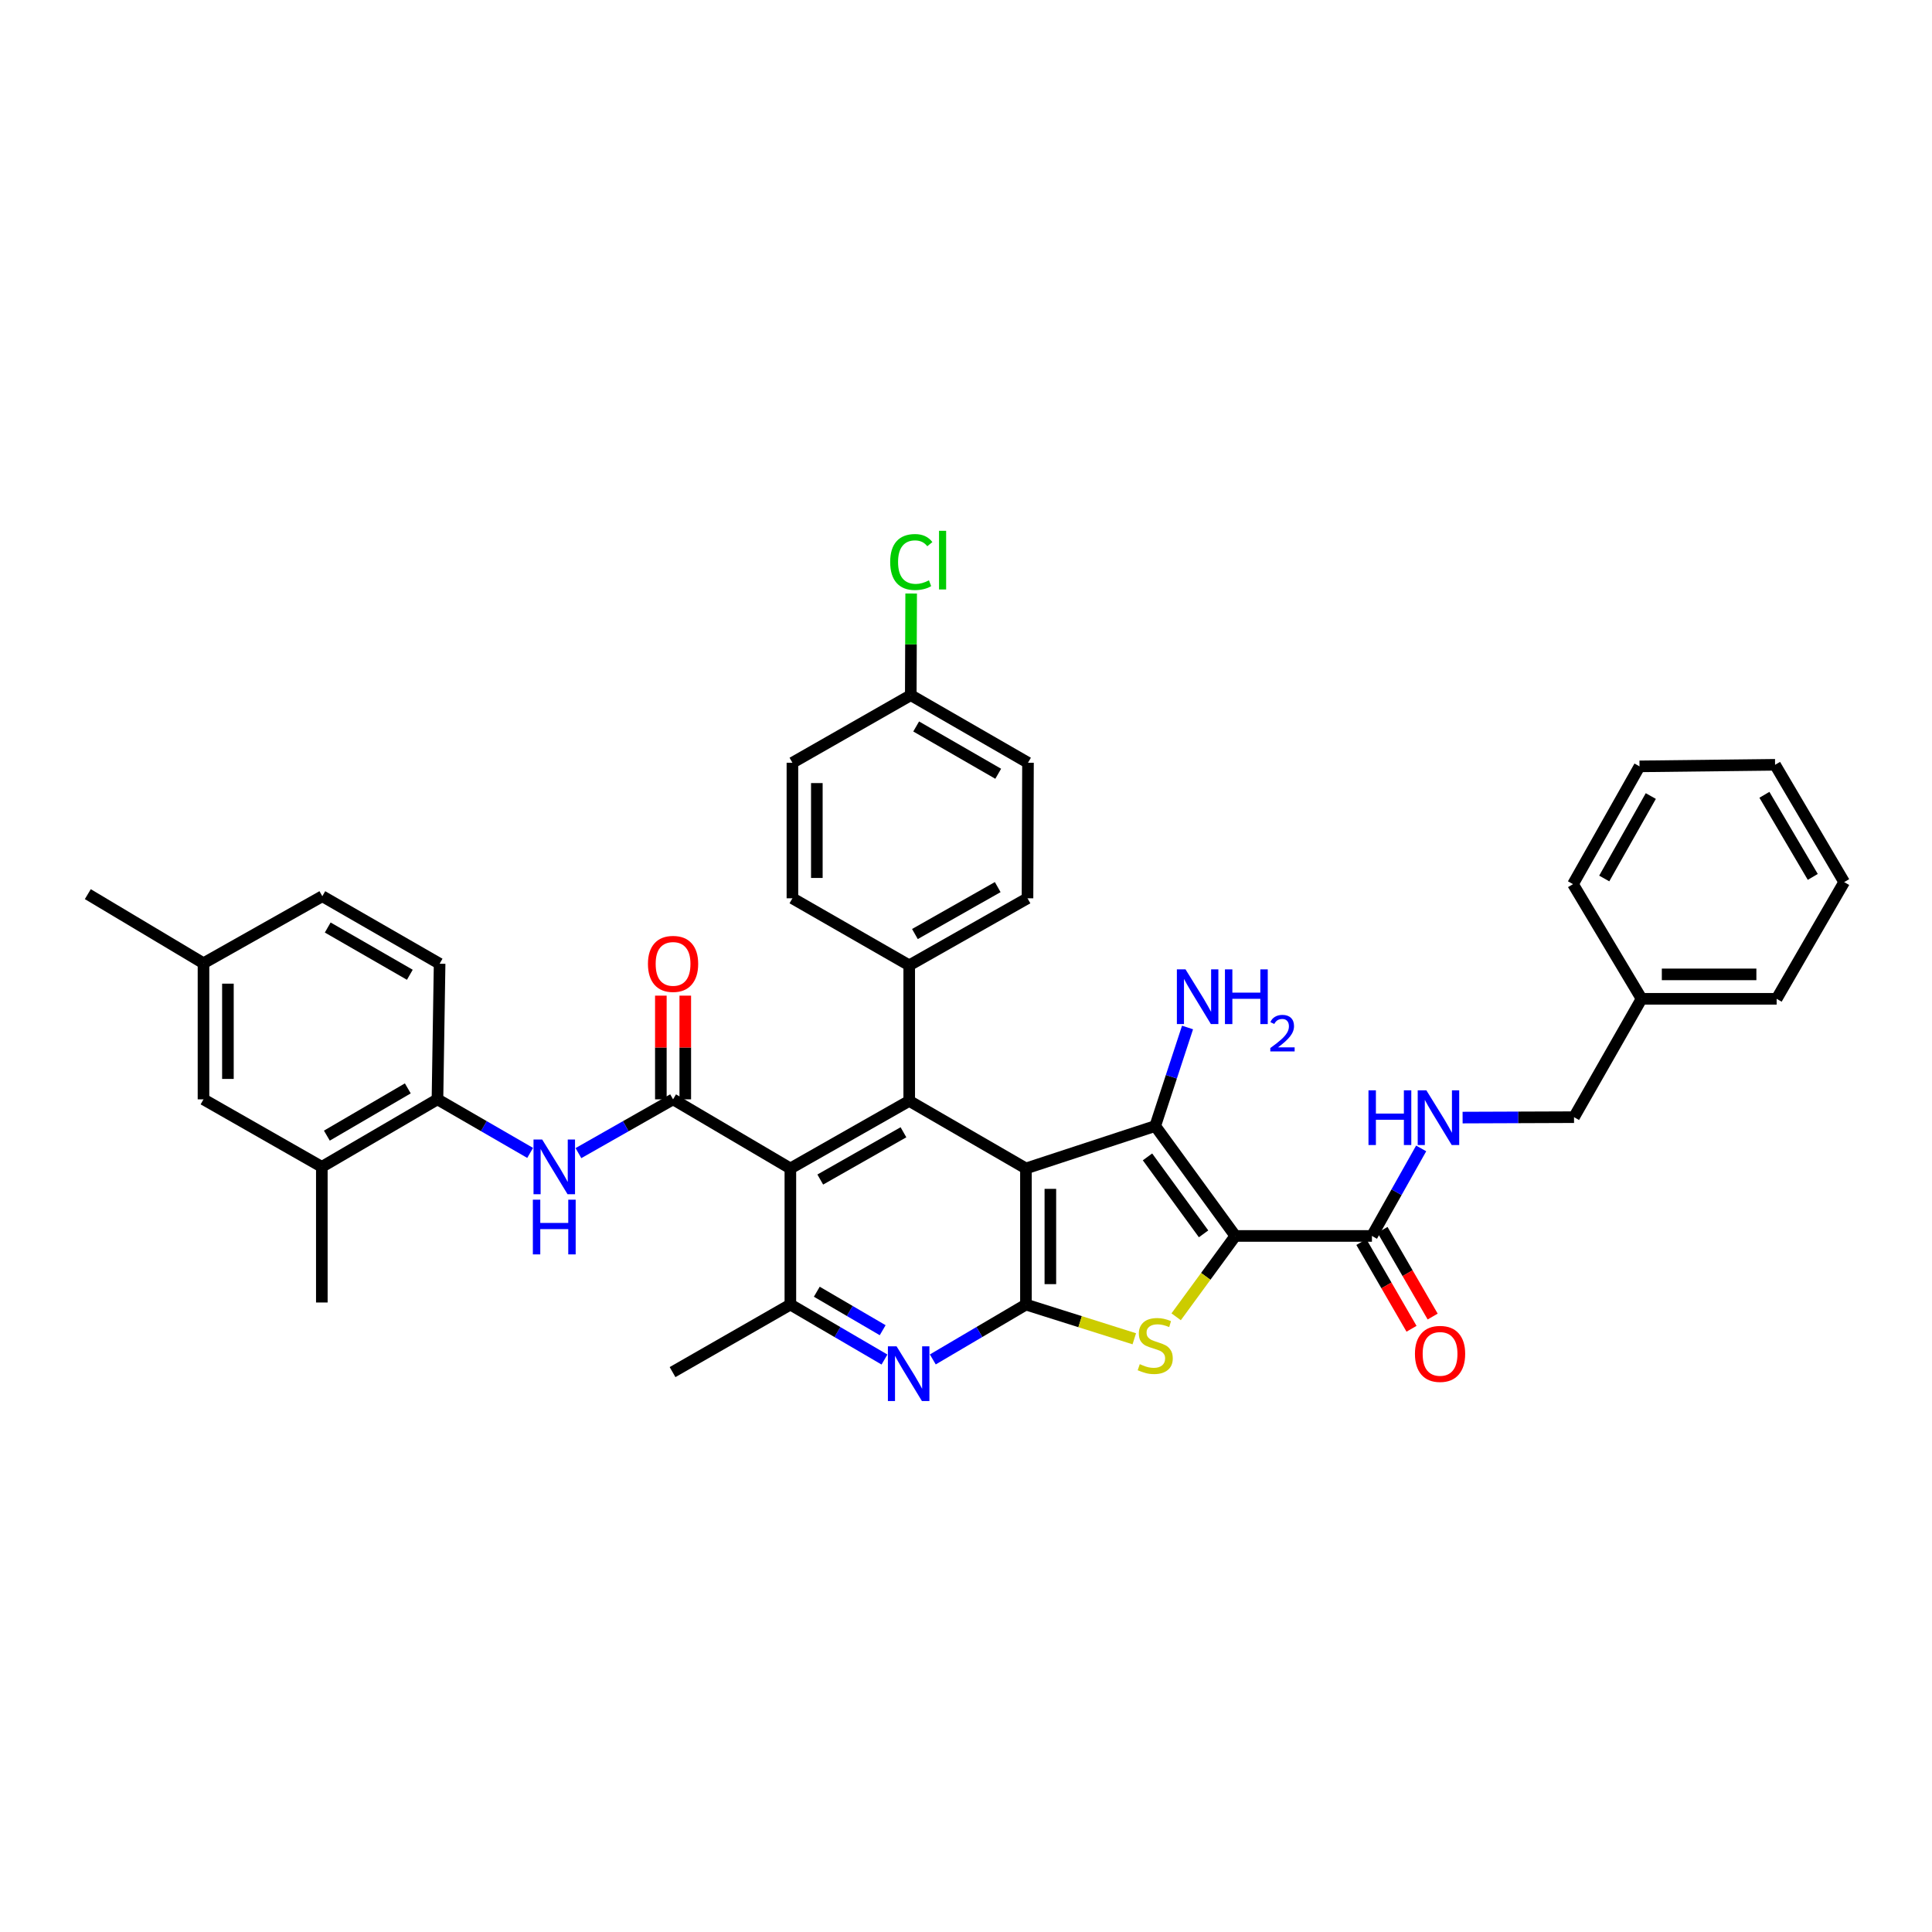 <?xml version='1.0' encoding='iso-8859-1'?>
<svg version='1.1' baseProfile='full'
              xmlns='http://www.w3.org/2000/svg'
                      xmlns:rdkit='http://www.rdkit.org/xml'
                      xmlns:xlink='http://www.w3.org/1999/xlink'
                  xml:space='preserve'
width='1000px' height='1000px' viewBox='0 0 1000 1000'>
<!-- END OF HEADER -->
<rect style='opacity:1.0;fill:#FFFFFF;stroke:none' width='1000' height='1000' x='0' y='0'> </rect>
<path class='bond-1' d='M 531.025,604.783 L 597.943,582.824' style='fill:none;fill-rule:evenodd;stroke:#000000;stroke-width:6px;stroke-linecap:butt;stroke-linejoin:miter;stroke-opacity:1' />
<path class='bond-2' d='M 531.025,604.783 L 531.025,675.24' style='fill:none;fill-rule:evenodd;stroke:#000000;stroke-width:6px;stroke-linecap:butt;stroke-linejoin:miter;stroke-opacity:1' />
<path class='bond-2' d='M 543.666,615.351 L 543.666,664.671' style='fill:none;fill-rule:evenodd;stroke:#000000;stroke-width:6px;stroke-linecap:butt;stroke-linejoin:miter;stroke-opacity:1' />
<path class='bond-5' d='M 531.025,604.783 L 470.611,569.825' style='fill:none;fill-rule:evenodd;stroke:#000000;stroke-width:6px;stroke-linecap:butt;stroke-linejoin:miter;stroke-opacity:1' />
<path class='bond-0' d='M 639.404,639.727 L 597.943,582.824' style='fill:none;fill-rule:evenodd;stroke:#000000;stroke-width:6px;stroke-linecap:butt;stroke-linejoin:miter;stroke-opacity:1' />
<path class='bond-0' d='M 622.968,638.635 L 593.946,598.803' style='fill:none;fill-rule:evenodd;stroke:#000000;stroke-width:6px;stroke-linecap:butt;stroke-linejoin:miter;stroke-opacity:1' />
<path class='bond-9' d='M 639.404,639.727 L 710.113,639.727' style='fill:none;fill-rule:evenodd;stroke:#000000;stroke-width:6px;stroke-linecap:butt;stroke-linejoin:miter;stroke-opacity:1' />
<path class='bond-38' d='M 639.404,639.727 L 624.091,660.647' style='fill:none;fill-rule:evenodd;stroke:#000000;stroke-width:6px;stroke-linecap:butt;stroke-linejoin:miter;stroke-opacity:1' />
<path class='bond-38' d='M 624.091,660.647 L 608.778,681.568' style='fill:none;fill-rule:evenodd;stroke:#CCCC00;stroke-width:6px;stroke-linecap:butt;stroke-linejoin:miter;stroke-opacity:1' />
<path class='bond-16' d='M 597.943,582.824 L 606.305,557.325' style='fill:none;fill-rule:evenodd;stroke:#000000;stroke-width:6px;stroke-linecap:butt;stroke-linejoin:miter;stroke-opacity:1' />
<path class='bond-16' d='M 606.305,557.325 L 614.667,531.827' style='fill:none;fill-rule:evenodd;stroke:#0000FF;stroke-width:6px;stroke-linecap:butt;stroke-linejoin:miter;stroke-opacity:1' />
<path class='bond-3' d='M 531.025,675.24 L 559.067,684.094' style='fill:none;fill-rule:evenodd;stroke:#000000;stroke-width:6px;stroke-linecap:butt;stroke-linejoin:miter;stroke-opacity:1' />
<path class='bond-3' d='M 559.067,684.094 L 587.108,692.949' style='fill:none;fill-rule:evenodd;stroke:#CCCC00;stroke-width:6px;stroke-linecap:butt;stroke-linejoin:miter;stroke-opacity:1' />
<path class='bond-7' d='M 531.025,675.24 L 506.921,689.44' style='fill:none;fill-rule:evenodd;stroke:#000000;stroke-width:6px;stroke-linecap:butt;stroke-linejoin:miter;stroke-opacity:1' />
<path class='bond-7' d='M 506.921,689.44 L 482.817,703.64' style='fill:none;fill-rule:evenodd;stroke:#0000FF;stroke-width:6px;stroke-linecap:butt;stroke-linejoin:miter;stroke-opacity:1' />
<path class='bond-4' d='M 409.094,604.783 L 470.611,569.825' style='fill:none;fill-rule:evenodd;stroke:#000000;stroke-width:6px;stroke-linecap:butt;stroke-linejoin:miter;stroke-opacity:1' />
<path class='bond-4' d='M 424.567,610.529 L 467.628,586.059' style='fill:none;fill-rule:evenodd;stroke:#000000;stroke-width:6px;stroke-linecap:butt;stroke-linejoin:miter;stroke-opacity:1' />
<path class='bond-6' d='M 409.094,604.783 L 348.377,569.017' style='fill:none;fill-rule:evenodd;stroke:#000000;stroke-width:6px;stroke-linecap:butt;stroke-linejoin:miter;stroke-opacity:1' />
<path class='bond-8' d='M 409.094,604.783 L 409.094,675.24' style='fill:none;fill-rule:evenodd;stroke:#000000;stroke-width:6px;stroke-linecap:butt;stroke-linejoin:miter;stroke-opacity:1' />
<path class='bond-12' d='M 470.611,569.825 L 470.611,499.656' style='fill:none;fill-rule:evenodd;stroke:#000000;stroke-width:6px;stroke-linecap:butt;stroke-linejoin:miter;stroke-opacity:1' />
<path class='bond-10' d='M 348.377,569.017 L 323.887,582.935' style='fill:none;fill-rule:evenodd;stroke:#000000;stroke-width:6px;stroke-linecap:butt;stroke-linejoin:miter;stroke-opacity:1' />
<path class='bond-10' d='M 323.887,582.935 L 299.396,596.853' style='fill:none;fill-rule:evenodd;stroke:#0000FF;stroke-width:6px;stroke-linecap:butt;stroke-linejoin:miter;stroke-opacity:1' />
<path class='bond-15' d='M 354.697,569.017 L 354.697,542.18' style='fill:none;fill-rule:evenodd;stroke:#000000;stroke-width:6px;stroke-linecap:butt;stroke-linejoin:miter;stroke-opacity:1' />
<path class='bond-15' d='M 354.697,542.18 L 354.697,515.342' style='fill:none;fill-rule:evenodd;stroke:#FF0000;stroke-width:6px;stroke-linecap:butt;stroke-linejoin:miter;stroke-opacity:1' />
<path class='bond-15' d='M 342.057,569.017 L 342.057,542.18' style='fill:none;fill-rule:evenodd;stroke:#000000;stroke-width:6px;stroke-linecap:butt;stroke-linejoin:miter;stroke-opacity:1' />
<path class='bond-15' d='M 342.057,542.18 L 342.057,515.342' style='fill:none;fill-rule:evenodd;stroke:#FF0000;stroke-width:6px;stroke-linecap:butt;stroke-linejoin:miter;stroke-opacity:1' />
<path class='bond-39' d='M 457.803,703.695 L 433.449,689.468' style='fill:none;fill-rule:evenodd;stroke:#0000FF;stroke-width:6px;stroke-linecap:butt;stroke-linejoin:miter;stroke-opacity:1' />
<path class='bond-39' d='M 433.449,689.468 L 409.094,675.24' style='fill:none;fill-rule:evenodd;stroke:#000000;stroke-width:6px;stroke-linecap:butt;stroke-linejoin:miter;stroke-opacity:1' />
<path class='bond-39' d='M 456.873,688.513 L 439.825,678.553' style='fill:none;fill-rule:evenodd;stroke:#0000FF;stroke-width:6px;stroke-linecap:butt;stroke-linejoin:miter;stroke-opacity:1' />
<path class='bond-39' d='M 439.825,678.553 L 422.776,668.594' style='fill:none;fill-rule:evenodd;stroke:#000000;stroke-width:6px;stroke-linecap:butt;stroke-linejoin:miter;stroke-opacity:1' />
<path class='bond-29' d='M 409.094,675.24 L 348.11,710.198' style='fill:none;fill-rule:evenodd;stroke:#000000;stroke-width:6px;stroke-linecap:butt;stroke-linejoin:miter;stroke-opacity:1' />
<path class='bond-13' d='M 710.113,639.727 L 722.853,617.074' style='fill:none;fill-rule:evenodd;stroke:#000000;stroke-width:6px;stroke-linecap:butt;stroke-linejoin:miter;stroke-opacity:1' />
<path class='bond-13' d='M 722.853,617.074 L 735.593,594.421' style='fill:none;fill-rule:evenodd;stroke:#0000FF;stroke-width:6px;stroke-linecap:butt;stroke-linejoin:miter;stroke-opacity:1' />
<path class='bond-17' d='M 704.642,642.891 L 717.622,665.332' style='fill:none;fill-rule:evenodd;stroke:#000000;stroke-width:6px;stroke-linecap:butt;stroke-linejoin:miter;stroke-opacity:1' />
<path class='bond-17' d='M 717.622,665.332 L 730.601,687.773' style='fill:none;fill-rule:evenodd;stroke:#FF0000;stroke-width:6px;stroke-linecap:butt;stroke-linejoin:miter;stroke-opacity:1' />
<path class='bond-17' d='M 715.584,636.562 L 728.564,659.003' style='fill:none;fill-rule:evenodd;stroke:#000000;stroke-width:6px;stroke-linecap:butt;stroke-linejoin:miter;stroke-opacity:1' />
<path class='bond-17' d='M 728.564,659.003 L 741.543,681.444' style='fill:none;fill-rule:evenodd;stroke:#FF0000;stroke-width:6px;stroke-linecap:butt;stroke-linejoin:miter;stroke-opacity:1' />
<path class='bond-11' d='M 274.402,596.745 L 250.417,582.881' style='fill:none;fill-rule:evenodd;stroke:#0000FF;stroke-width:6px;stroke-linecap:butt;stroke-linejoin:miter;stroke-opacity:1' />
<path class='bond-11' d='M 250.417,582.881 L 226.431,569.017' style='fill:none;fill-rule:evenodd;stroke:#000000;stroke-width:6px;stroke-linecap:butt;stroke-linejoin:miter;stroke-opacity:1' />
<path class='bond-14' d='M 226.431,569.017 L 166.579,603.961' style='fill:none;fill-rule:evenodd;stroke:#000000;stroke-width:6px;stroke-linecap:butt;stroke-linejoin:miter;stroke-opacity:1' />
<path class='bond-14' d='M 211.08,563.343 L 169.183,587.803' style='fill:none;fill-rule:evenodd;stroke:#000000;stroke-width:6px;stroke-linecap:butt;stroke-linejoin:miter;stroke-opacity:1' />
<path class='bond-19' d='M 226.431,569.017 L 227.541,498.827' style='fill:none;fill-rule:evenodd;stroke:#000000;stroke-width:6px;stroke-linecap:butt;stroke-linejoin:miter;stroke-opacity:1' />
<path class='bond-20' d='M 470.611,499.656 L 531.833,464.951' style='fill:none;fill-rule:evenodd;stroke:#000000;stroke-width:6px;stroke-linecap:butt;stroke-linejoin:miter;stroke-opacity:1' />
<path class='bond-20' d='M 473.561,483.454 L 516.416,459.16' style='fill:none;fill-rule:evenodd;stroke:#000000;stroke-width:6px;stroke-linecap:butt;stroke-linejoin:miter;stroke-opacity:1' />
<path class='bond-21' d='M 470.611,499.656 L 410.154,464.951' style='fill:none;fill-rule:evenodd;stroke:#000000;stroke-width:6px;stroke-linecap:butt;stroke-linejoin:miter;stroke-opacity:1' />
<path class='bond-22' d='M 757.039,578.458 L 785.876,578.352' style='fill:none;fill-rule:evenodd;stroke:#0000FF;stroke-width:6px;stroke-linecap:butt;stroke-linejoin:miter;stroke-opacity:1' />
<path class='bond-22' d='M 785.876,578.352 L 814.713,578.245' style='fill:none;fill-rule:evenodd;stroke:#000000;stroke-width:6px;stroke-linecap:butt;stroke-linejoin:miter;stroke-opacity:1' />
<path class='bond-18' d='M 166.579,603.961 L 105.328,569.017' style='fill:none;fill-rule:evenodd;stroke:#000000;stroke-width:6px;stroke-linecap:butt;stroke-linejoin:miter;stroke-opacity:1' />
<path class='bond-31' d='M 166.579,603.961 L 166.579,674.172' style='fill:none;fill-rule:evenodd;stroke:#000000;stroke-width:6px;stroke-linecap:butt;stroke-linejoin:miter;stroke-opacity:1' />
<path class='bond-41' d='M 105.328,569.017 L 105.328,498.575' style='fill:none;fill-rule:evenodd;stroke:#000000;stroke-width:6px;stroke-linecap:butt;stroke-linejoin:miter;stroke-opacity:1' />
<path class='bond-41' d='M 117.969,558.451 L 117.969,509.141' style='fill:none;fill-rule:evenodd;stroke:#000000;stroke-width:6px;stroke-linecap:butt;stroke-linejoin:miter;stroke-opacity:1' />
<path class='bond-25' d='M 227.541,498.827 L 166.831,463.883' style='fill:none;fill-rule:evenodd;stroke:#000000;stroke-width:6px;stroke-linecap:butt;stroke-linejoin:miter;stroke-opacity:1' />
<path class='bond-25' d='M 212.129,504.541 L 169.632,480.08' style='fill:none;fill-rule:evenodd;stroke:#000000;stroke-width:6px;stroke-linecap:butt;stroke-linejoin:miter;stroke-opacity:1' />
<path class='bond-26' d='M 531.833,464.951 L 532.086,394.796' style='fill:none;fill-rule:evenodd;stroke:#000000;stroke-width:6px;stroke-linecap:butt;stroke-linejoin:miter;stroke-opacity:1' />
<path class='bond-27' d='M 410.154,464.951 L 410.154,394.796' style='fill:none;fill-rule:evenodd;stroke:#000000;stroke-width:6px;stroke-linecap:butt;stroke-linejoin:miter;stroke-opacity:1' />
<path class='bond-27' d='M 422.795,454.428 L 422.795,405.319' style='fill:none;fill-rule:evenodd;stroke:#000000;stroke-width:6px;stroke-linecap:butt;stroke-linejoin:miter;stroke-opacity:1' />
<path class='bond-30' d='M 814.713,578.245 L 849.671,516.981' style='fill:none;fill-rule:evenodd;stroke:#000000;stroke-width:6px;stroke-linecap:butt;stroke-linejoin:miter;stroke-opacity:1' />
<path class='bond-23' d='M 105.328,498.575 L 166.831,463.883' style='fill:none;fill-rule:evenodd;stroke:#000000;stroke-width:6px;stroke-linecap:butt;stroke-linejoin:miter;stroke-opacity:1' />
<path class='bond-32' d='M 105.328,498.575 L 45.455,462.809' style='fill:none;fill-rule:evenodd;stroke:#000000;stroke-width:6px;stroke-linecap:butt;stroke-linejoin:miter;stroke-opacity:1' />
<path class='bond-24' d='M 471.418,359.824 L 410.154,394.796' style='fill:none;fill-rule:evenodd;stroke:#000000;stroke-width:6px;stroke-linecap:butt;stroke-linejoin:miter;stroke-opacity:1' />
<path class='bond-28' d='M 471.418,359.824 L 471.516,333.517' style='fill:none;fill-rule:evenodd;stroke:#000000;stroke-width:6px;stroke-linecap:butt;stroke-linejoin:miter;stroke-opacity:1' />
<path class='bond-28' d='M 471.516,333.517 L 471.614,307.21' style='fill:none;fill-rule:evenodd;stroke:#00CC00;stroke-width:6px;stroke-linecap:butt;stroke-linejoin:miter;stroke-opacity:1' />
<path class='bond-40' d='M 471.418,359.824 L 532.086,394.796' style='fill:none;fill-rule:evenodd;stroke:#000000;stroke-width:6px;stroke-linecap:butt;stroke-linejoin:miter;stroke-opacity:1' />
<path class='bond-40' d='M 474.206,376.021 L 516.673,400.501' style='fill:none;fill-rule:evenodd;stroke:#000000;stroke-width:6px;stroke-linecap:butt;stroke-linejoin:miter;stroke-opacity:1' />
<path class='bond-33' d='M 849.671,516.981 L 919.587,516.981' style='fill:none;fill-rule:evenodd;stroke:#000000;stroke-width:6px;stroke-linecap:butt;stroke-linejoin:miter;stroke-opacity:1' />
<path class='bond-33' d='M 860.159,504.34 L 909.1,504.34' style='fill:none;fill-rule:evenodd;stroke:#000000;stroke-width:6px;stroke-linecap:butt;stroke-linejoin:miter;stroke-opacity:1' />
<path class='bond-34' d='M 849.671,516.981 L 814.18,457.633' style='fill:none;fill-rule:evenodd;stroke:#000000;stroke-width:6px;stroke-linecap:butt;stroke-linejoin:miter;stroke-opacity:1' />
<path class='bond-36' d='M 919.587,516.981 L 954.545,456.573' style='fill:none;fill-rule:evenodd;stroke:#000000;stroke-width:6px;stroke-linecap:butt;stroke-linejoin:miter;stroke-opacity:1' />
<path class='bond-35' d='M 814.18,457.633 L 848.611,396.671' style='fill:none;fill-rule:evenodd;stroke:#000000;stroke-width:6px;stroke-linecap:butt;stroke-linejoin:miter;stroke-opacity:1' />
<path class='bond-35' d='M 830.351,454.705 L 854.453,412.032' style='fill:none;fill-rule:evenodd;stroke:#000000;stroke-width:6px;stroke-linecap:butt;stroke-linejoin:miter;stroke-opacity:1' />
<path class='bond-37' d='M 848.611,396.671 L 918.78,395.863' style='fill:none;fill-rule:evenodd;stroke:#000000;stroke-width:6px;stroke-linecap:butt;stroke-linejoin:miter;stroke-opacity:1' />
<path class='bond-42' d='M 954.545,456.573 L 918.78,395.863' style='fill:none;fill-rule:evenodd;stroke:#000000;stroke-width:6px;stroke-linecap:butt;stroke-linejoin:miter;stroke-opacity:1' />
<path class='bond-42' d='M 938.29,453.883 L 913.254,411.386' style='fill:none;fill-rule:evenodd;stroke:#000000;stroke-width:6px;stroke-linecap:butt;stroke-linejoin:miter;stroke-opacity:1' />
<path  class='atom-4' d='M 589.943 706.09
Q 590.263 706.21, 591.583 706.77
Q 592.903 707.33, 594.343 707.69
Q 595.823 708.01, 597.263 708.01
Q 599.943 708.01, 601.503 706.73
Q 603.063 705.41, 603.063 703.13
Q 603.063 701.57, 602.263 700.61
Q 601.503 699.65, 600.303 699.13
Q 599.103 698.61, 597.103 698.01
Q 594.583 697.25, 593.063 696.53
Q 591.583 695.81, 590.503 694.29
Q 589.463 692.77, 589.463 690.21
Q 589.463 686.65, 591.863 684.45
Q 594.303 682.25, 599.103 682.25
Q 602.383 682.25, 606.103 683.81
L 605.183 686.89
Q 601.783 685.49, 599.223 685.49
Q 596.463 685.49, 594.943 686.65
Q 593.423 687.77, 593.463 689.73
Q 593.463 691.25, 594.223 692.17
Q 595.023 693.09, 596.143 693.61
Q 597.303 694.13, 599.223 694.73
Q 601.783 695.53, 603.303 696.33
Q 604.823 697.13, 605.903 698.77
Q 607.023 700.37, 607.023 703.13
Q 607.023 707.05, 604.383 709.17
Q 601.783 711.25, 597.423 711.25
Q 594.903 711.25, 592.983 710.69
Q 591.103 710.17, 588.863 709.25
L 589.943 706.09
' fill='#CCCC00'/>
<path  class='atom-8' d='M 464.056 696.845
L 473.336 711.845
Q 474.256 713.325, 475.736 716.005
Q 477.216 718.685, 477.296 718.845
L 477.296 696.845
L 481.056 696.845
L 481.056 725.165
L 477.176 725.165
L 467.216 708.765
Q 466.056 706.845, 464.816 704.645
Q 463.616 702.445, 463.256 701.765
L 463.256 725.165
L 459.576 725.165
L 459.576 696.845
L 464.056 696.845
' fill='#0000FF'/>
<path  class='atom-11' d='M 280.628 589.801
L 289.908 604.801
Q 290.828 606.281, 292.308 608.961
Q 293.788 611.641, 293.868 611.801
L 293.868 589.801
L 297.628 589.801
L 297.628 618.121
L 293.748 618.121
L 283.788 601.721
Q 282.628 599.801, 281.388 597.601
Q 280.188 595.401, 279.828 594.721
L 279.828 618.121
L 276.148 618.121
L 276.148 589.801
L 280.628 589.801
' fill='#0000FF'/>
<path  class='atom-11' d='M 275.808 620.953
L 279.648 620.953
L 279.648 632.993
L 294.128 632.993
L 294.128 620.953
L 297.968 620.953
L 297.968 649.273
L 294.128 649.273
L 294.128 636.193
L 279.648 636.193
L 279.648 649.273
L 275.808 649.273
L 275.808 620.953
' fill='#0000FF'/>
<path  class='atom-14' d='M 708.325 564.345
L 712.165 564.345
L 712.165 576.385
L 726.645 576.385
L 726.645 564.345
L 730.485 564.345
L 730.485 592.665
L 726.645 592.665
L 726.645 579.585
L 712.165 579.585
L 712.165 592.665
L 708.325 592.665
L 708.325 564.345
' fill='#0000FF'/>
<path  class='atom-14' d='M 738.285 564.345
L 747.565 579.345
Q 748.485 580.825, 749.965 583.505
Q 751.445 586.185, 751.525 586.345
L 751.525 564.345
L 755.285 564.345
L 755.285 592.665
L 751.405 592.665
L 741.445 576.265
Q 740.285 574.345, 739.045 572.145
Q 737.845 569.945, 737.485 569.265
L 737.485 592.665
L 733.805 592.665
L 733.805 564.345
L 738.285 564.345
' fill='#0000FF'/>
<path  class='atom-16' d='M 335.377 498.907
Q 335.377 492.107, 338.737 488.307
Q 342.097 484.507, 348.377 484.507
Q 354.657 484.507, 358.017 488.307
Q 361.377 492.107, 361.377 498.907
Q 361.377 505.787, 357.977 509.707
Q 354.577 513.587, 348.377 513.587
Q 342.137 513.587, 338.737 509.707
Q 335.377 505.827, 335.377 498.907
M 348.377 510.387
Q 352.697 510.387, 355.017 507.507
Q 357.377 504.587, 357.377 498.907
Q 357.377 493.347, 355.017 490.547
Q 352.697 487.707, 348.377 487.707
Q 344.057 487.707, 341.697 490.507
Q 339.377 493.307, 339.377 498.907
Q 339.377 504.627, 341.697 507.507
Q 344.057 510.387, 348.377 510.387
' fill='#FF0000'/>
<path  class='atom-17' d='M 613.628 501.746
L 622.908 516.746
Q 623.828 518.226, 625.308 520.906
Q 626.788 523.586, 626.868 523.746
L 626.868 501.746
L 630.628 501.746
L 630.628 530.066
L 626.748 530.066
L 616.788 513.666
Q 615.628 511.746, 614.388 509.546
Q 613.188 507.346, 612.828 506.666
L 612.828 530.066
L 609.148 530.066
L 609.148 501.746
L 613.628 501.746
' fill='#0000FF'/>
<path  class='atom-17' d='M 634.028 501.746
L 637.868 501.746
L 637.868 513.786
L 652.348 513.786
L 652.348 501.746
L 656.188 501.746
L 656.188 530.066
L 652.348 530.066
L 652.348 516.986
L 637.868 516.986
L 637.868 530.066
L 634.028 530.066
L 634.028 501.746
' fill='#0000FF'/>
<path  class='atom-17' d='M 657.561 529.073
Q 658.247 527.304, 659.884 526.327
Q 661.521 525.324, 663.791 525.324
Q 666.616 525.324, 668.2 526.855
Q 669.784 528.386, 669.784 531.105
Q 669.784 533.877, 667.725 536.465
Q 665.692 539.052, 661.468 542.114
L 670.101 542.114
L 670.101 544.226
L 657.508 544.226
L 657.508 542.457
Q 660.993 539.976, 663.052 538.128
Q 665.138 536.28, 666.141 534.617
Q 667.144 532.953, 667.144 531.237
Q 667.144 529.442, 666.247 528.439
Q 665.349 527.436, 663.791 527.436
Q 662.287 527.436, 661.283 528.043
Q 660.28 528.65, 659.567 529.997
L 657.561 529.073
' fill='#0000FF'/>
<path  class='atom-18' d='M 732.373 700.769
Q 732.373 693.969, 735.733 690.169
Q 739.093 686.369, 745.373 686.369
Q 751.653 686.369, 755.013 690.169
Q 758.373 693.969, 758.373 700.769
Q 758.373 707.649, 754.973 711.569
Q 751.573 715.449, 745.373 715.449
Q 739.133 715.449, 735.733 711.569
Q 732.373 707.689, 732.373 700.769
M 745.373 712.249
Q 749.693 712.249, 752.013 709.369
Q 754.373 706.449, 754.373 700.769
Q 754.373 695.209, 752.013 692.409
Q 749.693 689.569, 745.373 689.569
Q 741.053 689.569, 738.693 692.369
Q 736.373 695.169, 736.373 700.769
Q 736.373 706.489, 738.693 709.369
Q 741.053 712.249, 745.373 712.249
' fill='#FF0000'/>
<path  class='atom-29' d='M 460.758 290.902
Q 460.758 283.862, 464.038 280.182
Q 467.358 276.462, 473.638 276.462
Q 479.478 276.462, 482.598 280.582
L 479.958 282.742
Q 477.678 279.742, 473.638 279.742
Q 469.358 279.742, 467.078 282.622
Q 464.838 285.462, 464.838 290.902
Q 464.838 296.502, 467.158 299.382
Q 469.518 302.262, 474.078 302.262
Q 477.198 302.262, 480.838 300.382
L 481.958 303.382
Q 480.478 304.342, 478.238 304.902
Q 475.998 305.462, 473.518 305.462
Q 467.358 305.462, 464.038 301.702
Q 460.758 297.942, 460.758 290.902
' fill='#00CC00'/>
<path  class='atom-29' d='M 486.038 274.742
L 489.718 274.742
L 489.718 305.102
L 486.038 305.102
L 486.038 274.742
' fill='#00CC00'/>
</svg>
